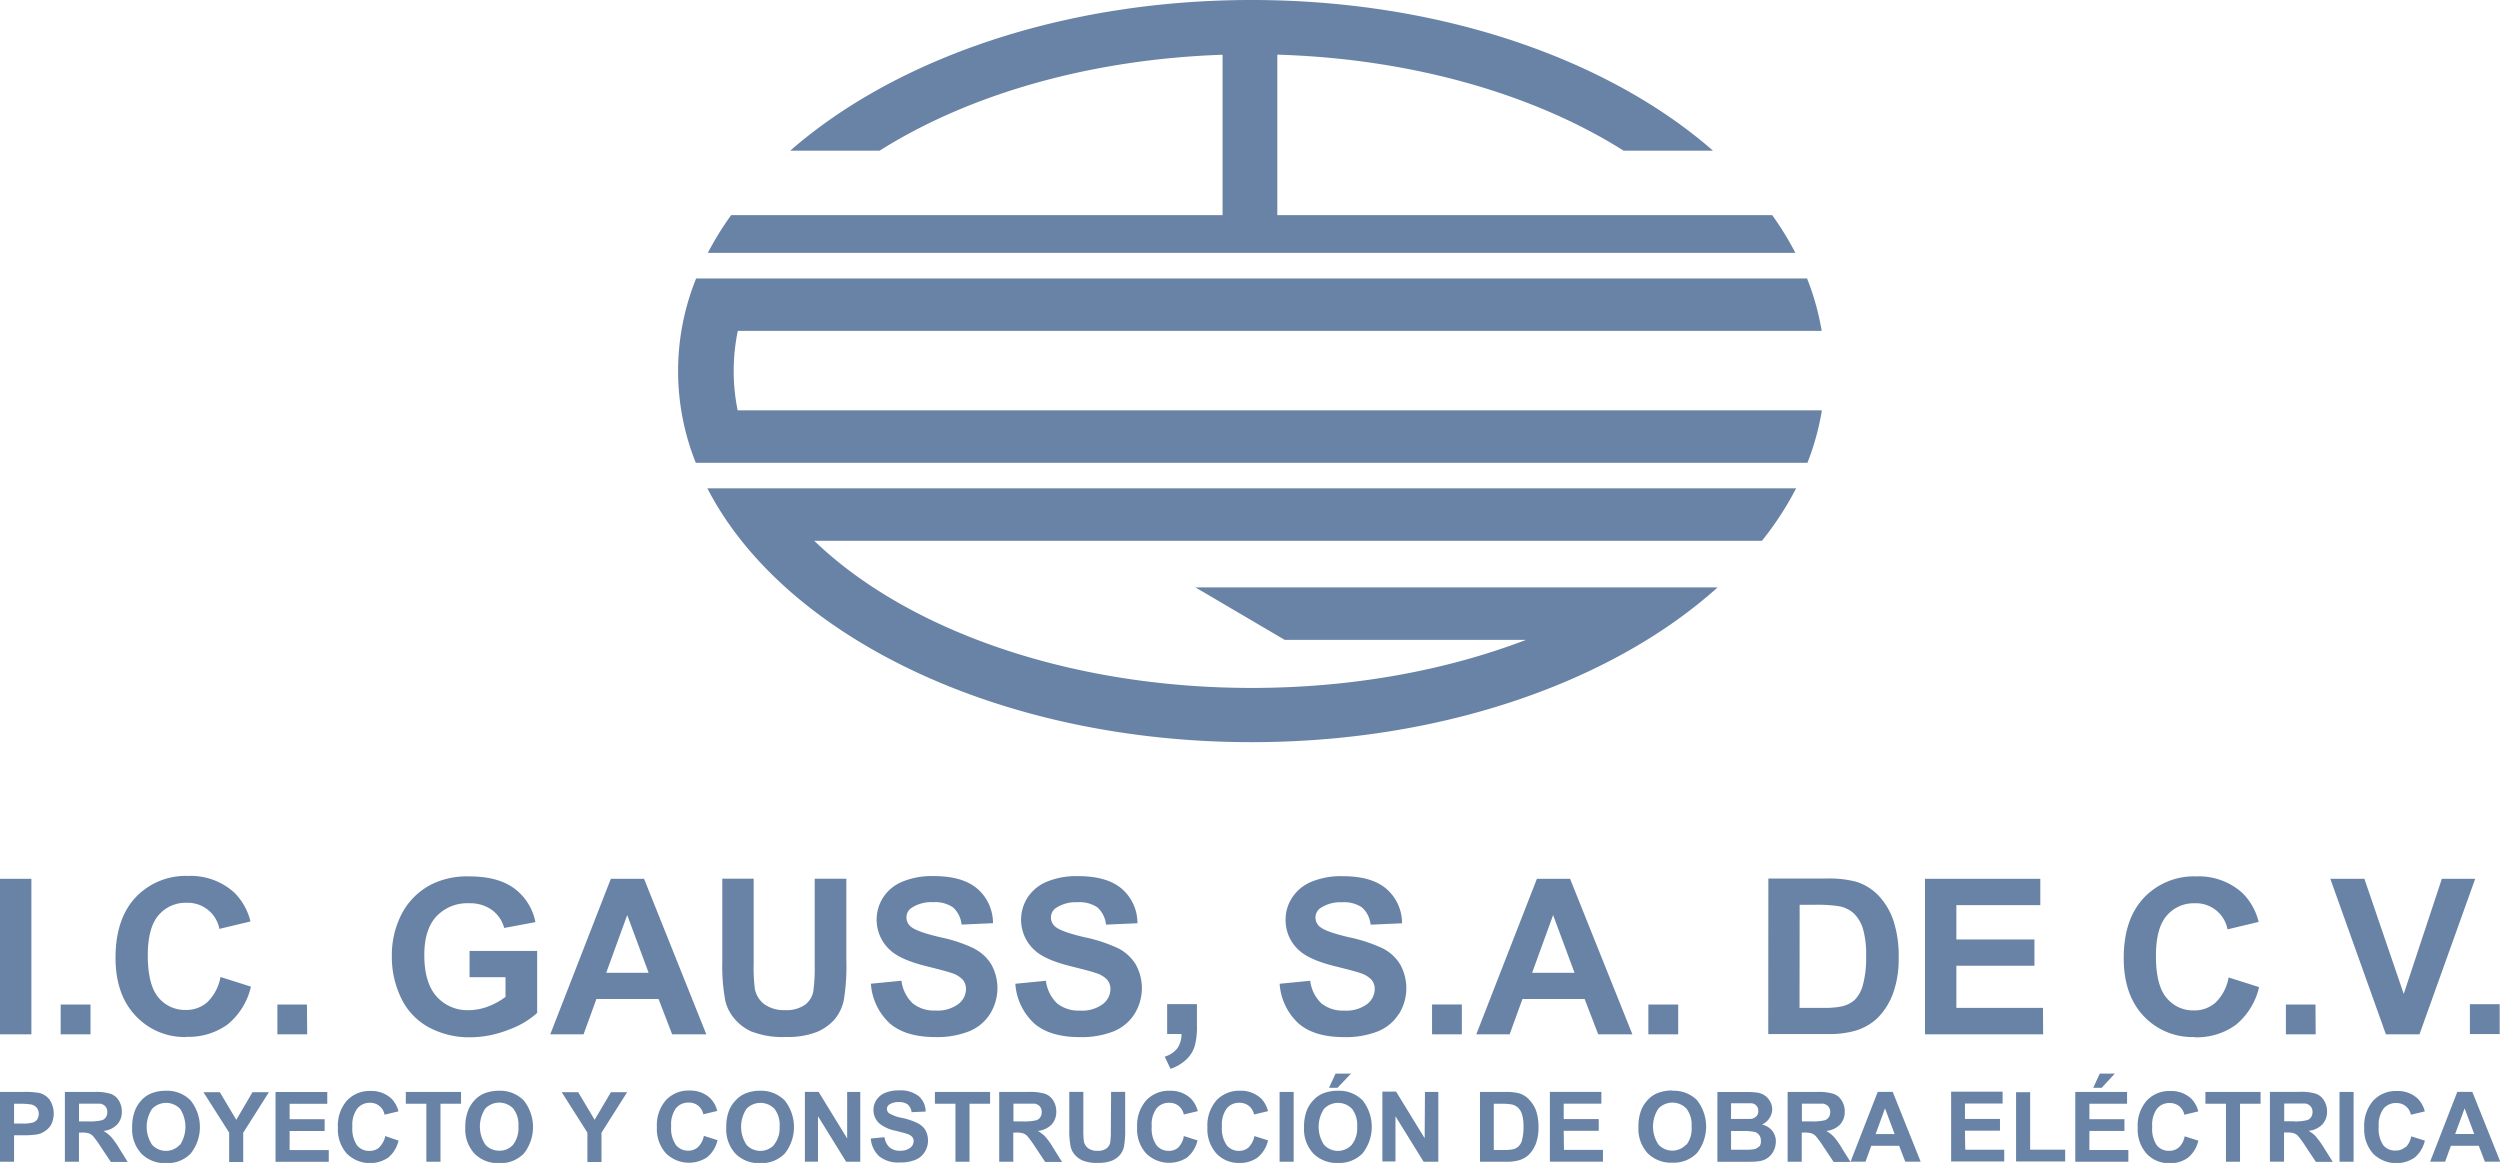 <svg id="Capa_1" data-name="Capa 1" xmlns="http://www.w3.org/2000/svg" viewBox="0 0 486.68 226.39"><defs><style>.cls-1{fill:#6883a6;}</style></defs><title>logo</title><path class="cls-1" d="M135.83,223.35A2.75,2.75,0,0,1,134,224a3,3,0,0,1-2.41-1.09,5.68,5.68,0,0,1-.93-3.67,5.34,5.34,0,0,1,.94-3.51,3.09,3.09,0,0,1,2.46-1.09,2.81,2.81,0,0,1,2.86,2.28l2.71-.65a5.29,5.29,0,0,0-1.39-2.5,5.62,5.62,0,0,0-4-1.47,6,6,0,0,0-4.61,1.88,7.39,7.39,0,0,0-1.75,5.26,7.08,7.08,0,0,0,1.74,5.06,6.4,6.4,0,0,0,8.06.77,6,6,0,0,0,2-3.31l-2.66-.84A4,4,0,0,1,135.83,223.35Zm314.93-27.8H445v5.81h5.8ZM79,214.87h4v11.29h2.75V214.87h4v-2.3H79Zm-5.13,8.48a2.76,2.76,0,0,1-1.88.69A3,3,0,0,1,69.53,223a5.68,5.68,0,0,1-.93-3.67,5.34,5.34,0,0,1,.94-3.51A3.09,3.09,0,0,1,72,214.68,2.81,2.81,0,0,1,74.86,217l2.71-.65a5.37,5.37,0,0,0-1.39-2.5,5.67,5.67,0,0,0-4.05-1.47,6,6,0,0,0-4.6,1.88,7.39,7.39,0,0,0-1.75,5.26,7.08,7.08,0,0,0,1.74,5.06,6.4,6.4,0,0,0,8.06.77,6,6,0,0,0,2-3.31L75,221.16A4.1,4.1,0,0,1,73.82,223.35Zm72.6-22.48a16.74,16.74,0,0,0,6.58,1,15.58,15.58,0,0,0,5.83-.92,9.41,9.41,0,0,0,3.56-2.47,8.55,8.55,0,0,0,1.83-3.8,41.07,41.07,0,0,0,.49-7.71v-15.9H158.6v16.75a33.77,33.77,0,0,1-.27,5.14,4.21,4.21,0,0,1-1.59,2.62,6.21,6.21,0,0,1-3.92,1.06,6.51,6.51,0,0,1-4-1.13,4.86,4.86,0,0,1-1.87-3,34.09,34.09,0,0,1-.23-5.06v-16.4h-6.11v16.15a36.63,36.63,0,0,0,.6,7.68,8.27,8.27,0,0,0,1.71,3.36A9.33,9.33,0,0,0,146.42,200.87ZM97.15,212.34a7.47,7.47,0,0,0-2.93.54,5.19,5.19,0,0,0-1.75,1.22A6.34,6.34,0,0,0,91.2,216a8.72,8.72,0,0,0-.62,3.49,7,7,0,0,0,1.79,5.09,6.4,6.4,0,0,0,4.82,1.85,6.31,6.31,0,0,0,4.78-1.86,8.33,8.33,0,0,0,0-10.33A6.4,6.4,0,0,0,97.15,212.34Zm2.72,10.52A3.43,3.43,0,0,1,97.18,224a3.48,3.48,0,0,1-2.71-1.19,6.36,6.36,0,0,1,0-7,3.78,3.78,0,0,1,5.45,0,5.14,5.14,0,0,1,1,3.49A5.2,5.2,0,0,1,99.87,222.86Zm-8.46-32.63h7v3.84a13.51,13.51,0,0,1-3.31,1.83,10.58,10.58,0,0,1-3.85.75A8,8,0,0,1,85,194c-1.6-1.79-2.4-4.49-2.4-8.08q0-5,2.37-7.54a8.25,8.25,0,0,1,6.37-2.54,7.29,7.29,0,0,1,4.41,1.29,6.39,6.39,0,0,1,2.4,3.52l6.08-1.14a10.68,10.68,0,0,0-4.08-6.53c-2.12-1.58-5.05-2.37-8.81-2.37a15.6,15.6,0,0,0-7.25,1.51,13.42,13.42,0,0,0-5.81,5.64,17.43,17.43,0,0,0-2,8.4,18.34,18.34,0,0,0,1.78,8.07,12.64,12.64,0,0,0,5.31,5.7,16.53,16.53,0,0,0,8.28,2A20.32,20.32,0,0,0,99,200.46a16.54,16.54,0,0,0,5.57-3.27V185.12H91.41ZM115.76,218l-3.2-5.38h-3.21l5,7.87v5.72h2.74v-5.7l5-7.89h-3.16ZM148,212.34a7.47,7.47,0,0,0-2.93.54,5.19,5.19,0,0,0-1.75,1.22A6.34,6.34,0,0,0,142,216a8.72,8.72,0,0,0-.62,3.49,7,7,0,0,0,1.79,5.09,6.4,6.4,0,0,0,4.82,1.85,6.31,6.31,0,0,0,4.78-1.86,8.33,8.33,0,0,0,0-10.33A6.4,6.4,0,0,0,148,212.34Zm2.72,10.52a3.67,3.67,0,0,1-5.4,0,6.36,6.36,0,0,1,0-7,3.78,3.78,0,0,1,5.45,0,5.14,5.14,0,0,1,1,3.49A5.2,5.2,0,0,1,150.67,222.86Zm-34.62-28.38h12.1l2.65,6.88h6.65l-12.12-30.28h-6.47l-11.79,30.28h6.48Zm6-16.34,4.17,11.24h-8.26Zm348.9,23.22,10.85-30.28h-6.49l-7.42,22.41-7.66-22.41h-6.63l10.82,30.28ZM59.75,195.55H54v5.81h5.8ZM6.11,171.08H0v30.28H6.11Zm50.27,49.09H63.2v-2.29H56.38v-3h7.33v-2.3H53.64v13.59H64v-2.29H56.38ZM17.62,195.55H11.81v5.81h5.81Zm309.08,5.81v-5.81h-5.81v5.81Zm-319,11.41a16.45,16.45,0,0,0-3.26-.2H0v13.59H2.74V221H4.53a15.83,15.83,0,0,0,2.85-.19,4,4,0,0,0,1.42-.65A3.61,3.61,0,0,0,10,218.85a4.92,4.92,0,0,0-.33-4.75A3.63,3.63,0,0,0,7.66,212.77Zm-.39,5.07a1.75,1.75,0,0,1-.86.67,7.15,7.15,0,0,1-2.17.21H2.74v-3.85H4.07A13.52,13.52,0,0,1,6,215a1.93,1.93,0,0,1,1.11.6,1.76,1.76,0,0,1,.43,1.23A1.78,1.78,0,0,1,7.27,217.84Zm29-16a12.94,12.94,0,0,0,8-2.41,13.3,13.3,0,0,0,4.54-7.36l-5.93-1.88a9,9,0,0,1-2.52,4.87,6.15,6.15,0,0,1-4.2,1.55,6.7,6.7,0,0,1-5.37-2.44q-2.05-2.43-2.06-8.18c0-3.61.7-6.21,2.1-7.83a6.86,6.86,0,0,1,5.46-2.41,6.25,6.25,0,0,1,6.38,5.08l6.05-1.45a11.9,11.9,0,0,0-3.1-5.57,12.58,12.58,0,0,0-9-3.29,13.42,13.42,0,0,0-10.27,4.18q-3.9,4.19-3.9,11.75,0,7.14,3.88,11.26A13,13,0,0,0,36.25,201.88Zm190.42,3.84,1.14,2.39a8.5,8.5,0,0,0,3.07-1.81,6.07,6.07,0,0,0,1.64-2.62,14.41,14.41,0,0,0,.43-4v-4.16h-5.8v5.81H230a4.79,4.79,0,0,1-.79,2.77A4.93,4.93,0,0,1,226.67,205.72ZM46,218l-3.2-5.38H39.61l5,7.87v5.72h2.74v-5.7l5-7.89H49.15Zm381.24-16.07a12.94,12.94,0,0,0,8-2.41,13.3,13.3,0,0,0,4.54-7.36l-5.93-1.88a9,9,0,0,1-2.52,4.87,6.14,6.14,0,0,1-4.19,1.55,6.67,6.67,0,0,1-5.37-2.44q-2.07-2.43-2.07-8.18c0-3.61.7-6.21,2.1-7.83a6.89,6.89,0,0,1,5.46-2.41,6.25,6.25,0,0,1,6.38,5.08l6.06-1.45a12,12,0,0,0-3.1-5.57,12.61,12.61,0,0,0-9-3.29,13.4,13.4,0,0,0-10.26,4.18q-3.92,4.19-3.91,11.75,0,7.14,3.88,11.26A13,13,0,0,0,427.26,201.88ZM411.69,209h-2.92l-1.28,2.77h1.65ZM32.3,212.34a7.38,7.38,0,0,0-2.92.54,5.13,5.13,0,0,0-1.76,1.22A6.54,6.54,0,0,0,26.35,216a8.72,8.72,0,0,0-.62,3.49,7,7,0,0,0,1.79,5.09,6.4,6.4,0,0,0,4.82,1.85,6.31,6.31,0,0,0,4.78-1.86,8.33,8.33,0,0,0,0-10.33A6.38,6.38,0,0,0,32.3,212.34ZM35,222.86a3.66,3.66,0,0,1-5.39,0,6.33,6.33,0,0,1,0-7,3.78,3.78,0,0,1,5.45,0,6.43,6.43,0,0,1,0,7Zm-13.4-1.56a6.49,6.49,0,0,0-1.46-1.14,4.26,4.26,0,0,0,2.68-1.26,3.6,3.6,0,0,0,.9-2.52,4,4,0,0,0-.59-2.14,3.08,3.08,0,0,0-1.58-1.3,9.7,9.7,0,0,0-3.17-.37H12.63v13.59h2.74v-5.68h.56a4.53,4.53,0,0,1,1.38.16,2.14,2.14,0,0,1,.83.56,20.71,20.71,0,0,1,1.44,2l2,3h3.28l-1.65-2.65A15.14,15.14,0,0,0,21.62,221.3Zm-4.22-3h-2v-3.45h2.14c1.12,0,1.78,0,2,0a1.72,1.72,0,0,1,1,.54,1.65,1.65,0,0,1,.37,1.11,1.79,1.79,0,0,1-.28,1,1.45,1.45,0,0,1-.77.58A10.52,10.52,0,0,1,17.4,218.32Zm326.85-17h11.51a18.42,18.42,0,0,0,5.41-.64,10.8,10.8,0,0,0,4.29-2.42,13.26,13.26,0,0,0,3.25-5.35,19.86,19.86,0,0,0,.93-6.44,22.06,22.06,0,0,0-1-7.16,13.26,13.26,0,0,0-2.89-4.91,10.11,10.11,0,0,0-4.56-2.78,21.59,21.59,0,0,0-5.76-.58H344.25Zm6.11-25.16h2.75a28,28,0,0,1,5,.29,5.85,5.85,0,0,1,2.83,1.42,7.08,7.08,0,0,1,1.74,2.94,18.17,18.17,0,0,1,.62,5.39,19.8,19.8,0,0,1-.62,5.54,6.51,6.51,0,0,1-1.6,2.93,5.74,5.74,0,0,1-2.47,1.26,16.85,16.85,0,0,1-3.7.29h-4.57Zm-73,45.44-5.56-9.07h-2.67v13.59h2.55V217.3l5.48,8.86H280V212.57H277.4Zm105.18-1.47h6.82v-2.29h-6.82v-3h7.33v-2.3H379.83v13.59h10.34v-2.29h-7.59Zm98.3-24.62v5.81h5.8v-5.81Zm-83.11.71H380.85V188h15.2v-5.11h-15.2V176.2h16.34v-5.12H374.74v30.28h23Zm-2.5,16.42h-2.74v13.48h9.56v-2.29h-6.82Zm73.05,10.67a2.75,2.75,0,0,1-1.88.69A3,3,0,0,1,464,223a5.68,5.68,0,0,1-.93-3.67,5.34,5.34,0,0,1,.94-3.51,3.09,3.09,0,0,1,2.46-1.09,2.81,2.81,0,0,1,2.86,2.28l2.71-.65a5.29,5.29,0,0,0-1.39-2.5,5.63,5.63,0,0,0-4.05-1.47,6,6,0,0,0-4.6,1.88,7.39,7.39,0,0,0-1.75,5.26,7.08,7.08,0,0,0,1.74,5.06,6.4,6.4,0,0,0,8.06.77,6,6,0,0,0,2-3.31l-2.66-.84A4,4,0,0,1,468.32,223.35Zm-142.73-11a7.4,7.4,0,0,0-2.93.54,5.23,5.23,0,0,0-1.76,1.22,6.5,6.5,0,0,0-1.26,1.86,8.55,8.55,0,0,0-.62,3.49,7,7,0,0,0,1.78,5.09,6.42,6.42,0,0,0,4.82,1.85,6.31,6.31,0,0,0,4.78-1.86,8.33,8.33,0,0,0,0-10.33A6.37,6.37,0,0,0,325.59,212.34Zm2.72,10.52a3.67,3.67,0,0,1-5.4,0,6.33,6.33,0,0,1,0-7,3.78,3.78,0,0,1,5.45,0,5.09,5.09,0,0,1,1,3.49A5.2,5.2,0,0,1,328.31,222.86Zm14.8-3.92a3.19,3.19,0,0,0,1.39-1.2A3.1,3.1,0,0,0,345,216a3,3,0,0,0-.42-1.59,3.44,3.44,0,0,0-1-1.13,3.49,3.49,0,0,0-1.42-.57,15.75,15.75,0,0,0-2.4-.13h-5.43v13.59h4.62c1.75,0,2.85,0,3.31-.1a3.88,3.88,0,0,0,1.84-.64,3.68,3.68,0,0,0,1.18-1.4,4.11,4.11,0,0,0,.43-1.8,3.3,3.3,0,0,0-.67-2.05A3.59,3.59,0,0,0,343.11,218.94Zm-6.06-4.11h1.57c1.3,0,2.08,0,2.35,0a1.41,1.41,0,0,1,1.38,1.5,1.42,1.42,0,0,1-.4,1.06,1.84,1.84,0,0,1-1.11.49c-.26,0-.92,0-2,0h-1.8Zm5.42,8.41a1.67,1.67,0,0,1-1,.54,11.52,11.52,0,0,1-1.88.09h-2.54v-3.64h2.21a9.32,9.32,0,0,1,2.44.2,1.66,1.66,0,0,1,.85.62,1.75,1.75,0,0,1,.3,1A1.7,1.7,0,0,1,342.47,223.24ZM357,221.3a6.8,6.8,0,0,0-1.47-1.14,4.29,4.29,0,0,0,2.69-1.26,3.6,3.6,0,0,0,.9-2.52,3.88,3.88,0,0,0-.6-2.14,3,3,0,0,0-1.58-1.3,9.67,9.67,0,0,0-3.16-.37H348v13.59h2.75v-5.68h.55a4.53,4.53,0,0,1,1.38.16,2.14,2.14,0,0,1,.83.56,20.17,20.17,0,0,1,1.45,2l2,3h3.28l-1.66-2.65A15.27,15.27,0,0,0,357,221.3Zm-4.22-3h-2v-3.45h2.14c1.11,0,1.78,0,2,0a1.72,1.72,0,0,1,1,.54,1.6,1.6,0,0,1,.37,1.11,1.72,1.72,0,0,1-.28,1,1.41,1.41,0,0,1-.77.58A10.48,10.48,0,0,1,352.75,218.32Zm125.59-5.75-5.29,13.59H476l1.12-3.09h5.43l1.18,3.09h3l-5.44-13.59Zm-.42,8.21,1.84-5,1.87,5Zm-27.06.52a6.8,6.8,0,0,0-1.47-1.14,4.29,4.29,0,0,0,2.69-1.26,3.6,3.6,0,0,0,.9-2.52,3.88,3.88,0,0,0-.6-2.14,3,3,0,0,0-1.58-1.3,9.67,9.67,0,0,0-3.16-.37h-5.78v13.59h2.75v-5.68h.55a4.53,4.53,0,0,1,1.38.16,2.14,2.14,0,0,1,.83.56,19,19,0,0,1,1.44,2l2,3h3.28l-1.66-2.65A16.11,16.11,0,0,0,450.86,221.3Zm-4.22-3h-2v-3.45h2.14c1.11,0,1.78,0,2,0a1.72,1.72,0,0,1,1,.54,1.6,1.6,0,0,1,.37,1.11,1.72,1.72,0,0,1-.28,1,1.41,1.41,0,0,1-.77.58A10.48,10.48,0,0,1,446.64,218.32ZM299.19,171.08l-11.8,30.28h6.49l2.5-6.88h12.1l2.65,6.88h6.65l-12.13-30.28Zm-.93,18.3,4.09-11.24,4.17,11.24Zm131.07,25.49h4v11.29h2.74V214.87h4v-2.3H429.33Zm26.11,11.29h2.74V212.57h-2.74Zm-48.69-6h6.82v-2.29h-6.82v-3h7.33v-2.3H404v13.59h10.33v-2.29h-7.59Zm17.44,3.18a2.75,2.75,0,0,1-1.88.69A3,3,0,0,1,419.9,223a5.69,5.69,0,0,1-.92-3.67,5.28,5.28,0,0,1,.94-3.51,3.06,3.06,0,0,1,2.45-1.09,2.93,2.93,0,0,1,1.86.61,2.89,2.89,0,0,1,1,1.67l2.72-.65a5.46,5.46,0,0,0-1.39-2.5,5.67,5.67,0,0,0-4.05-1.47,6,6,0,0,0-4.61,1.88,7.39,7.39,0,0,0-1.75,5.26,7.08,7.08,0,0,0,1.74,5.06,5.86,5.86,0,0,0,4.45,1.85,5.8,5.8,0,0,0,3.61-1.08,5.9,5.9,0,0,0,2-3.31l-2.66-.84A4,4,0,0,1,424.19,223.35Zm-259.27-1.71-5.56-9.07h-2.67v13.59h2.55V217.3l5.48,8.86h2.75V212.57h-2.55Zm200.62-9.07-5.29,13.59h2.91l1.12-3.09h5.43l1.19,3.09h3l-5.44-13.59Zm-.41,8.21,1.83-5,1.87,5Zm-148.88-.69a15.24,15.24,0,0,1-.12,2.3,1.88,1.88,0,0,1-.72,1.18,2.8,2.8,0,0,1-1.76.47,2.9,2.9,0,0,1-1.81-.5,2.22,2.22,0,0,1-.84-1.34,16.64,16.64,0,0,1-.1-2.27v-7.36h-2.74v7.25a16.29,16.29,0,0,0,.27,3.44,3.68,3.68,0,0,0,.77,1.51,4.23,4.23,0,0,0,1.59,1.17,7.5,7.5,0,0,0,3,.45,7.07,7.07,0,0,0,2.61-.41,4.24,4.24,0,0,0,1.6-1.11,3.85,3.85,0,0,0,.82-1.71,18.14,18.14,0,0,0,.22-3.45v-7.14h-2.74Zm4.82-32.37a8.45,8.45,0,0,0-3.35-3.08,29.36,29.36,0,0,0-6.6-2.18c-3-.7-4.85-1.38-5.62-2a2.32,2.32,0,0,1-.91-1.83,2.2,2.2,0,0,1,1-1.88,7,7,0,0,1,4.17-1.1,6.17,6.17,0,0,1,3.87,1,5.21,5.21,0,0,1,1.68,3.36l6.12-.27a8.85,8.85,0,0,0-3-6.67q-2.88-2.51-8.58-2.5a15,15,0,0,0-6,1.06,8.16,8.16,0,0,0-3.78,3.06,8,8,0,0,0,1.48,10.42q2,1.78,6.9,3c2.54.63,4.18,1.07,4.89,1.32a5,5,0,0,1,2.2,1.31,2.75,2.75,0,0,1,.63,1.83,3.7,3.7,0,0,1-1.5,2.92,6.75,6.75,0,0,1-4.45,1.25,6.63,6.63,0,0,1-4.43-1.4,7.32,7.32,0,0,1-2.18-4.4l-5.95.58a11.56,11.56,0,0,0,3.68,7.73q3.07,2.65,8.82,2.66a17.08,17.08,0,0,0,6.59-1.11,8.65,8.65,0,0,0,4.09-3.38,9.5,9.5,0,0,0,.24-9.69ZM203.51,221.3a6.34,6.34,0,0,0-1.47-1.14,4.29,4.29,0,0,0,2.69-1.26,3.6,3.6,0,0,0,.9-2.52,4,4,0,0,0-.59-2.14,3.12,3.12,0,0,0-1.58-1.3,9.74,9.74,0,0,0-3.17-.37h-5.77v13.59h2.74v-5.68h.56a4.53,4.53,0,0,1,1.38.16,2.11,2.11,0,0,1,.82.56,20.17,20.17,0,0,1,1.45,2l2,3h3.28l-1.66-2.65A14.51,14.51,0,0,0,203.51,221.3Zm-4.22-3h-2v-3.45h2.14c1.11,0,1.78,0,2,0a1.74,1.74,0,0,1,1,.54,1.65,1.65,0,0,1,.36,1.11,1.72,1.72,0,0,1-.28,1,1.43,1.43,0,0,1-.76.58A10.52,10.52,0,0,1,199.29,218.32Zm-9.7-33.68a29.36,29.36,0,0,0-6.6-2.18c-3-.7-4.85-1.38-5.62-2a2.32,2.32,0,0,1-.91-1.83,2.22,2.22,0,0,1,1-1.88,7,7,0,0,1,4.18-1.1,6.17,6.17,0,0,1,3.87,1,5.21,5.21,0,0,1,1.68,3.36l6.12-.27a8.85,8.85,0,0,0-3-6.67q-2.88-2.51-8.58-2.5a15,15,0,0,0-6,1.06,8.16,8.16,0,0,0-3.78,3.06,8,8,0,0,0,1.48,10.42q2,1.78,6.9,3c2.54.63,4.18,1.07,4.89,1.32a5,5,0,0,1,2.2,1.31,2.75,2.75,0,0,1,.63,1.83,3.7,3.7,0,0,1-1.5,2.92,6.77,6.77,0,0,1-4.45,1.25,6.63,6.63,0,0,1-4.43-1.4,7.32,7.32,0,0,1-2.18-4.4l-5.95.58a11.56,11.56,0,0,0,3.68,7.73q3.08,2.65,8.82,2.66a17.08,17.08,0,0,0,6.59-1.11,8.65,8.65,0,0,0,4.09-3.38,9.5,9.5,0,0,0,.24-9.69A8.45,8.45,0,0,0,189.59,184.64Zm-11,34a13.54,13.54,0,0,0-3-1,7.21,7.21,0,0,1-2.52-.91,1.05,1.05,0,0,1-.41-.83,1,1,0,0,1,.44-.84,3.1,3.1,0,0,1,1.87-.49,2.76,2.76,0,0,1,1.74.46,2.36,2.36,0,0,1,.75,1.5l2.74-.12a4,4,0,0,0-1.35-3,5.74,5.74,0,0,0-3.85-1.12,6.91,6.91,0,0,0-2.68.47,3.7,3.7,0,0,0-1.69,1.38,3.43,3.43,0,0,0-.59,1.94,3.5,3.5,0,0,0,1.25,2.73,7.49,7.49,0,0,0,3.09,1.35c1.15.28,1.88.48,2.2.59a2.27,2.27,0,0,1,1,.59,1.22,1.22,0,0,1,.28.82,1.65,1.65,0,0,1-.67,1.31,3.1,3.1,0,0,1-2,.56,3,3,0,0,1-2-.63,3.26,3.26,0,0,1-1-2l-2.67.26a5.2,5.2,0,0,0,1.65,3.47,5.9,5.9,0,0,0,4,1.19,7.72,7.72,0,0,0,3-.5,3.85,3.85,0,0,0,1.83-1.51,4,4,0,0,0,.65-2.19,4,4,0,0,0-.54-2.16A3.8,3.8,0,0,0,178.64,218.65Zm125.82,1.52h6.82v-2.29h-6.82v-3h7.33v-2.3H301.72v13.59h10.33v-2.29h-7.59ZM182,214.87h4v11.29h2.74V214.87h4v-2.3H182Zm47.43,8.48a2.76,2.76,0,0,1-1.88.69,3,3,0,0,1-2.41-1.09,5.68,5.68,0,0,1-.93-3.67,5.28,5.28,0,0,1,.94-3.51,3.07,3.07,0,0,1,2.45-1.09,2.93,2.93,0,0,1,1.86.61,3,3,0,0,1,1,1.67l2.71-.65a5.37,5.37,0,0,0-1.39-2.5,5.67,5.67,0,0,0-4.05-1.47,6,6,0,0,0-4.6,1.88,7.4,7.4,0,0,0-1.76,5.26,7,7,0,0,0,1.75,5.06,6.39,6.39,0,0,0,8,.77,6,6,0,0,0,2-3.31l-2.66-.84A4.1,4.1,0,0,1,229.41,223.35Zm49.35-22h5.8v-5.81h-5.8Zm-35.68,22a2.79,2.79,0,0,1-1.89.69,3,3,0,0,1-2.4-1.09,5.68,5.68,0,0,1-.93-3.67,5.28,5.28,0,0,1,.94-3.51,3.07,3.07,0,0,1,2.45-1.09,2.93,2.93,0,0,1,1.86.61,2.89,2.89,0,0,1,1,1.67l2.72-.65a5.37,5.37,0,0,0-1.39-2.5,5.67,5.67,0,0,0-4.05-1.47,6,6,0,0,0-4.61,1.88,7.44,7.44,0,0,0-1.75,5.26,7.08,7.08,0,0,0,1.74,5.06,5.88,5.88,0,0,0,4.45,1.85,5.8,5.8,0,0,0,3.61-1.08,6,6,0,0,0,2-3.31l-2.66-.84A4.1,4.1,0,0,1,243.08,223.35Zm54.6-9.27a4.46,4.46,0,0,0-2-1.25,10,10,0,0,0-2.59-.26h-5v13.59h5.16a8.39,8.39,0,0,0,2.43-.29,4.68,4.68,0,0,0,1.92-1.09,6,6,0,0,0,1.46-2.4,8.82,8.82,0,0,0,.42-2.89,9.93,9.93,0,0,0-.45-3.21A5.82,5.82,0,0,0,297.68,214.08Zm-1.37,7.78a2.73,2.73,0,0,1-.72,1.31,2.46,2.46,0,0,1-1.1.57,8,8,0,0,1-1.66.13h-2.05v-9H292a12,12,0,0,1,2.25.13,2.52,2.52,0,0,1,1.27.64,3,3,0,0,1,.78,1.31,8,8,0,0,1,.28,2.42A8.7,8.7,0,0,1,296.31,221.86Zm-24-24.45a9.53,9.53,0,0,0,.23-9.69,8.42,8.42,0,0,0-3.34-3.08,29.72,29.72,0,0,0-6.6-2.18q-4.47-1.05-5.62-2a2.29,2.29,0,0,1-.91-1.83,2.22,2.22,0,0,1,1-1.88,7,7,0,0,1,4.18-1.1,6.17,6.17,0,0,1,3.87,1,5.21,5.21,0,0,1,1.68,3.36l6.12-.27a8.85,8.85,0,0,0-3-6.67q-2.88-2.51-8.58-2.5a15,15,0,0,0-6,1.06,8.16,8.16,0,0,0-3.78,3.06,7.75,7.75,0,0,0-1.31,4.33A7.86,7.86,0,0,0,253,185.1q2,1.78,6.89,3,3.83.94,4.9,1.32a5,5,0,0,1,2.2,1.31,2.75,2.75,0,0,1,.63,1.83,3.7,3.7,0,0,1-1.5,2.92,6.77,6.77,0,0,1-4.45,1.25,6.61,6.61,0,0,1-4.43-1.4,7.32,7.32,0,0,1-2.18-4.4l-5.95.58a11.56,11.56,0,0,0,3.68,7.73q3.07,2.65,8.82,2.66a17.11,17.11,0,0,0,6.59-1.11A8.7,8.7,0,0,0,272.3,197.41ZM260,209l-1.28,2.77h1.65L263,209ZM249.1,226.16h2.74V212.57H249.1Zm11.33-13.82a7.47,7.47,0,0,0-2.93.54,5.19,5.19,0,0,0-1.75,1.22,6.34,6.34,0,0,0-1.27,1.86,8.72,8.72,0,0,0-.62,3.49,7,7,0,0,0,1.79,5.09,6.4,6.4,0,0,0,4.82,1.85,6.33,6.33,0,0,0,4.78-1.86,8.33,8.33,0,0,0,0-10.33A6.4,6.4,0,0,0,260.43,212.34Zm2.72,10.52a3.67,3.67,0,0,1-5.4,0,6.36,6.36,0,0,1,0-7,3.78,3.78,0,0,1,5.45,0,5.14,5.14,0,0,1,1,3.49A5.2,5.2,0,0,1,263.15,222.86ZM158.51,105.28H343a61.51,61.51,0,0,0,6.65-10.21H137.71c14.77,28.71,56.62,49.41,105.94,49.41,37.38,0,70.46-11.89,90.72-30.13H232.72l17.37,10.21h47c-15.48,5.93-33.79,9.36-53.41,9.36C207.84,133.92,176.39,122.5,158.51,105.28ZM345,41.88H248.66V10.64c26.42.79,50.16,7.8,67.41,18.69h17.4C313.13,11.54,280.48,0,243.65,0s-69.47,11.54-89.81,29.33h17.4C188.35,18.52,211.86,11.54,238,10.66V41.88H142.33a60.75,60.75,0,0,0-4.53,7.34H349.51A60.75,60.75,0,0,0,345,41.88Zm-205,48.21H351.86a50.23,50.23,0,0,0,2.81-10.21H143.6a38.15,38.15,0,0,1-.77-7.64,38.67,38.67,0,0,1,.8-7.83h211a49.44,49.44,0,0,0-2.85-10.2H135.52a48,48,0,0,0-.07,35.88Z"/></svg>